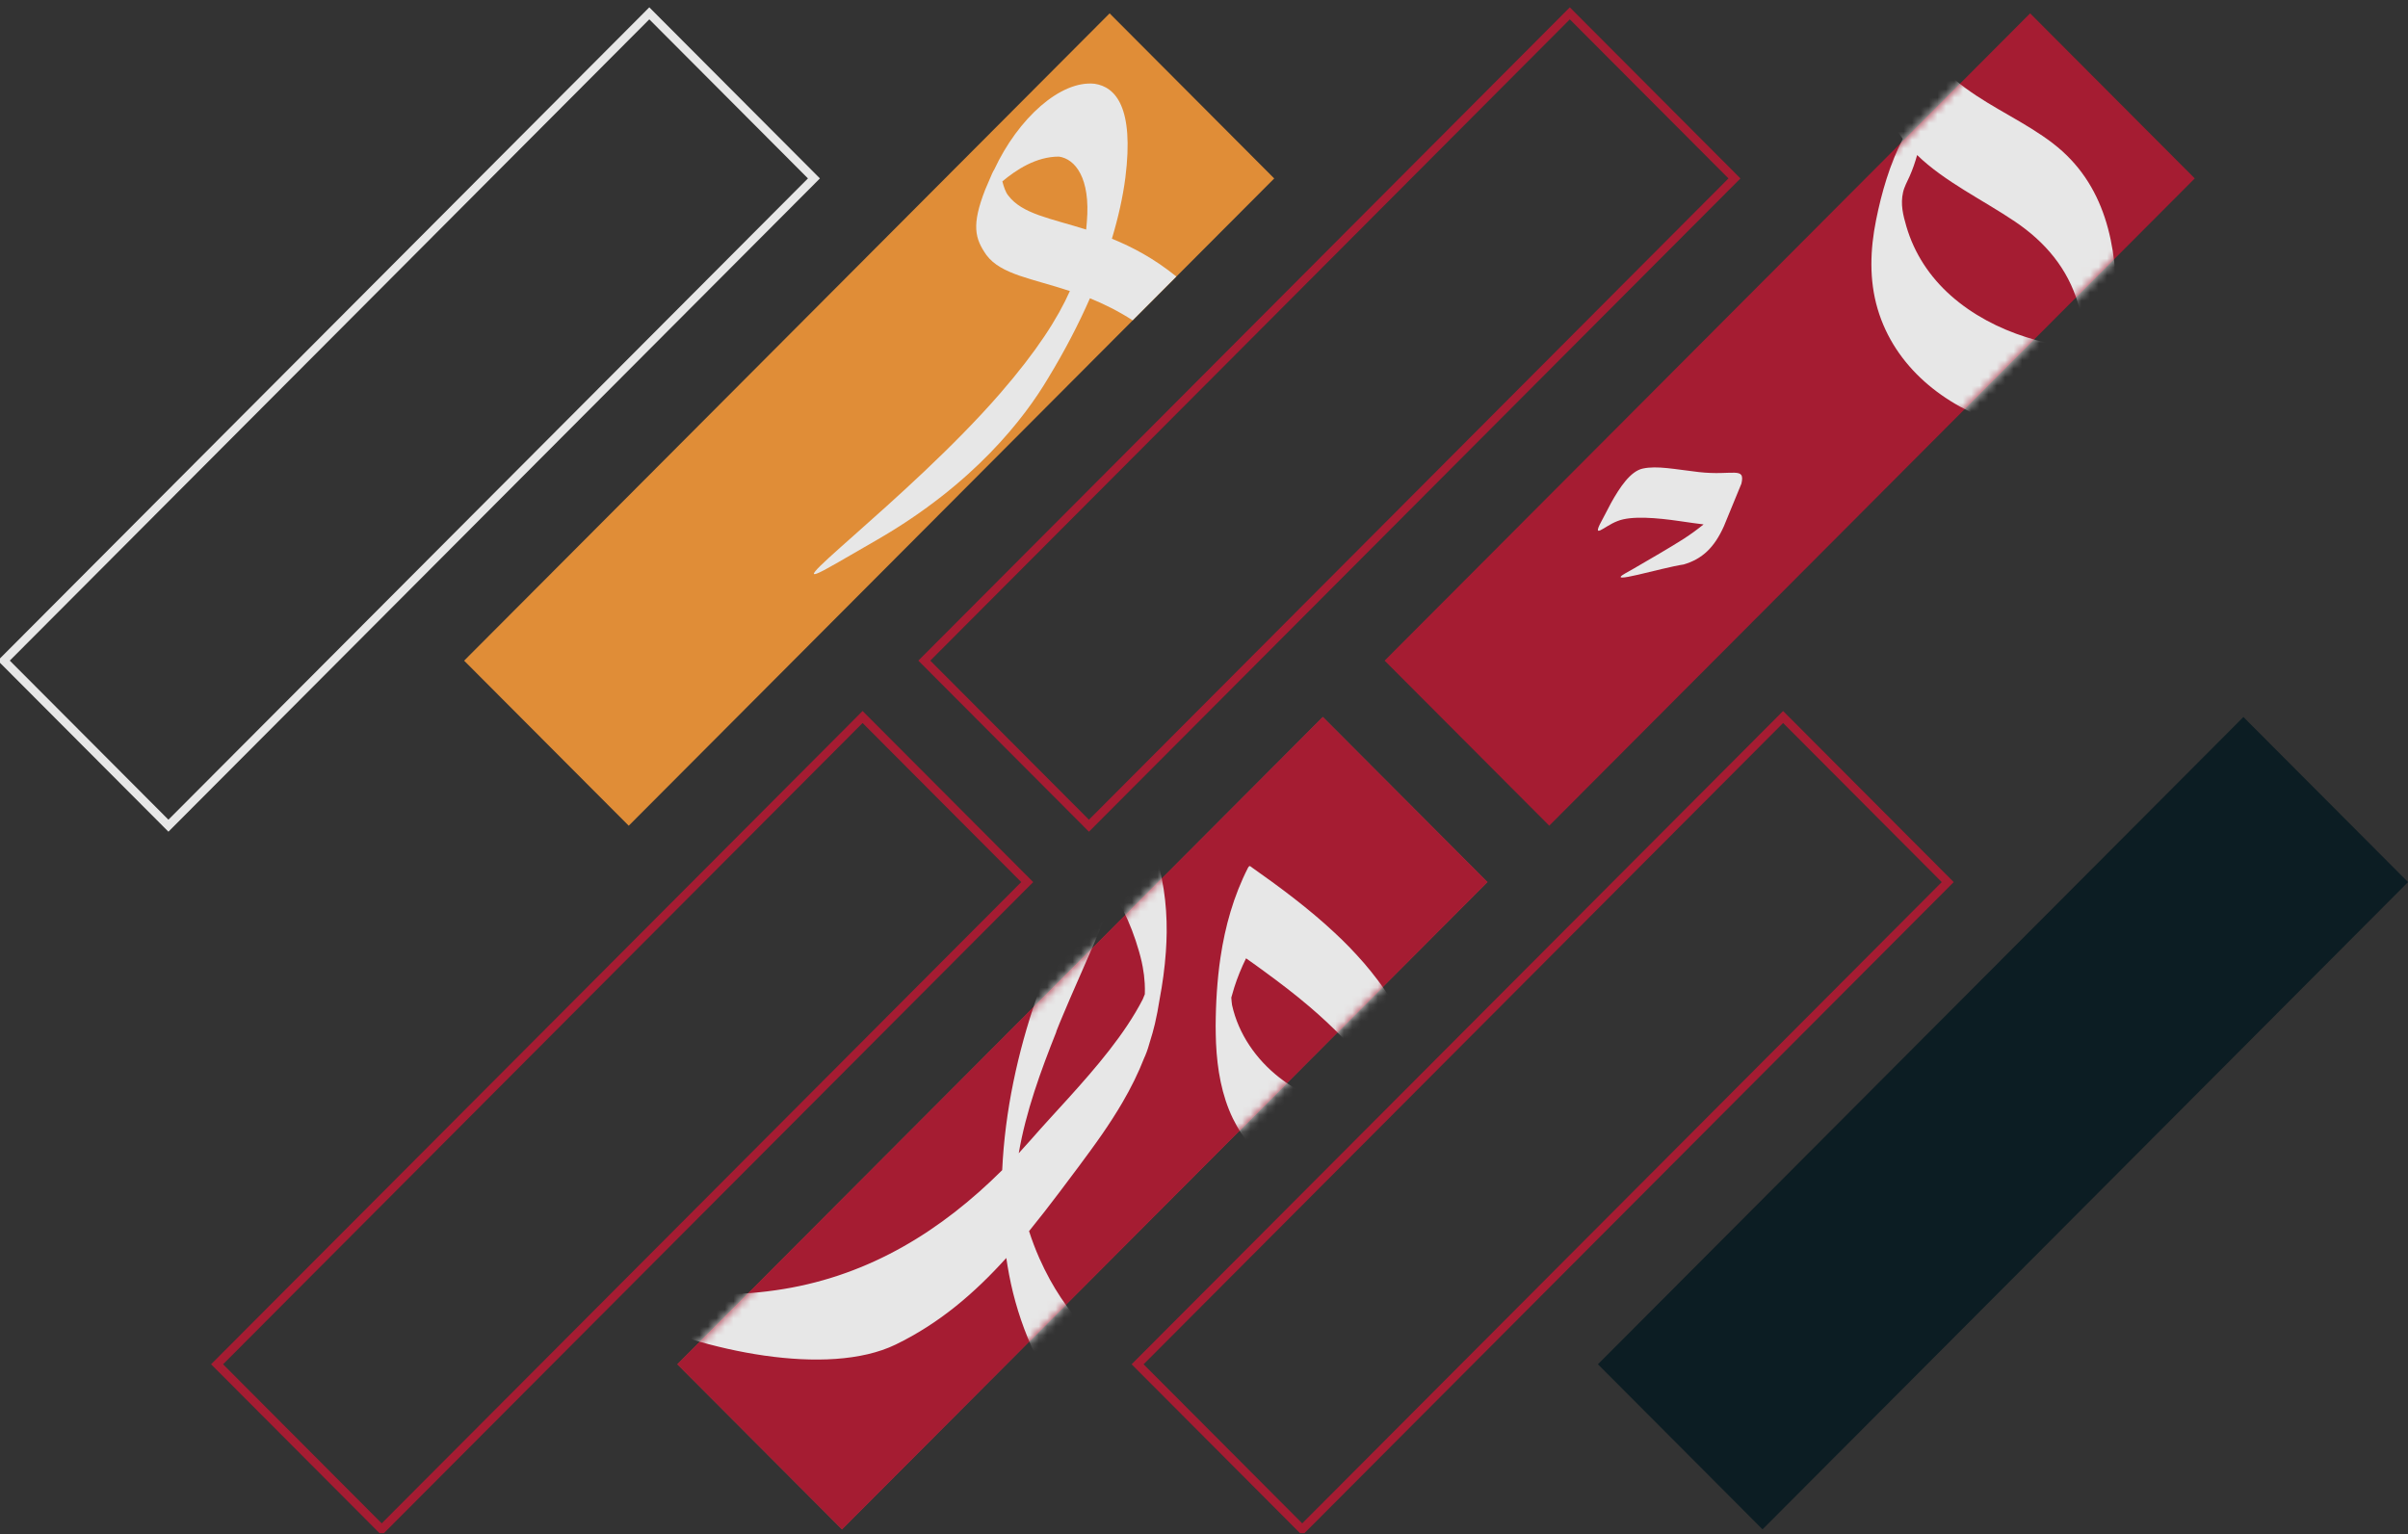 <svg width="284" height="181" viewBox="0 0 284 181" fill="none" xmlns="http://www.w3.org/2000/svg">
<rect x="0" y="0" width="284" height="181" fill="#333333" stroke="none"/>
<g opacity="0.88" clip-path="url(#clip0_293_426)">
<path d="M101.734 84.584L25.602 160.942L45.019 180.417L121.15 104.058L101.734 84.584Z" stroke="#B41932" stroke-miterlimit="10"/>
<path d="M156.016 84.583L79.885 160.941L99.301 180.416L175.432 104.057L156.016 84.583Z" fill="#BA3B45"/>
<path d="M210.3 84.586L134.169 160.944L153.585 180.418L229.716 104.06L210.3 84.586Z" stroke="#B41932" stroke-miterlimit="10"/>
<path d="M264.589 84.585L188.458 160.943L207.874 180.418L284.005 104.059L264.589 84.585Z" fill="#071A21"/>
<path d="M76.579 1.573L0.448 77.932L19.864 97.406L95.995 21.047L76.579 1.573Z" stroke="white" stroke-miterlimit="10"/>
<path d="M150.282 21.053L138.743 32.626L74.152 97.41L54.739 77.94L130.869 1.576L150.282 21.053Z" fill="#F79938"/>
<path d="M185.145 1.575L109.014 77.934L128.43 97.408L204.561 21.049L185.145 1.575Z" stroke="#B41932" stroke-miterlimit="10"/>
<path d="M239.434 1.574L163.303 77.933L182.719 97.407L258.85 21.048L239.434 1.574Z" fill="#B41932"/>
<mask id="mask0_293_426" style="mask-type:luminance" maskUnits="userSpaceOnUse" x="163" y="1" width="96" height="97">
<path d="M239.434 1.574L163.303 77.933L182.719 97.407L258.85 21.048L239.434 1.574Z" fill="white"/>
</mask>
<g mask="url(#mask0_293_426)">
<path d="M246.053 41.186C245.289 41.116 244.526 41.026 243.769 40.905C242.147 40.65 240.545 40.28 238.986 39.782C235.742 38.749 232.638 37.141 230.075 34.864C227.601 32.663 225.775 29.913 224.84 26.717C224.446 25.371 224.128 24.095 224.446 22.691C224.592 22.028 224.948 21.403 225.228 20.778C225.584 19.974 225.871 19.138 226.106 18.29C229.35 21.441 233.91 23.61 237.644 26.136C241.212 28.548 243.858 31.655 245.105 35.852C245.62 37.588 245.919 39.387 246.059 41.192M242.122 16.912C238.897 14.443 235.132 12.829 231.862 10.43C228.765 8.159 225.521 4.822 225.387 0.72C225.317 -1.398 223.975 1.779 223.791 2.232C222.957 4.286 221.863 7.023 221.94 9.301C222.035 12.159 222.97 14.449 224.414 16.382C222.881 19.374 221.914 22.723 221.266 25.951C220.566 29.428 220.432 32.994 221.444 36.433C223.466 43.285 229.305 47.891 235.882 49.99C237.536 50.513 239.228 50.902 240.939 51.151C242.236 51.349 244.463 51.961 245.639 51.183C246.485 50.621 247.001 49.096 247.357 48.222C248.063 46.487 248.591 44.663 248.979 42.825C249.418 40.746 249.526 38.602 249.577 36.484C249.761 29.026 248.317 21.658 242.116 16.912" fill="white"/>
</g>
<path d="M156.016 84.583L79.885 160.941L99.301 180.416L175.432 104.057L156.016 84.583Z" fill="#B41932"/>
<mask id="mask1_293_426" style="mask-type:luminance" maskUnits="userSpaceOnUse" x="79" y="84" width="97" height="97">
<path d="M156.016 84.583L79.885 160.941L99.301 180.416L175.432 104.057L156.016 84.583Z" fill="white"/>
</mask>
<g mask="url(#mask1_293_426)">
<path d="M124.572 121.697C124.833 121.033 125.1 120.376 125.38 119.725C126.474 117.103 127.651 114.513 128.77 111.91C129.61 109.958 130.43 107.987 131.162 105.99C131.232 105.805 131.289 105.614 131.359 105.429C131.518 105.677 131.67 105.939 131.823 106.194C132.256 106.947 132.644 107.725 133 108.516C133.35 109.307 133.661 110.118 133.935 110.941C134.208 111.776 134.456 112.599 134.647 113.441C134.692 113.652 134.736 113.856 134.774 114.073C134.895 114.704 134.972 115.349 135.01 116.012C135.022 116.223 135.029 116.433 135.029 116.644C135.029 116.854 135.029 117.071 135.022 117.282C134.933 117.518 134.832 117.773 134.768 117.901C132.669 121.977 129.317 125.888 126.003 129.556C124.496 131.221 122.995 132.835 121.633 134.398C121.144 134.953 120.648 135.502 120.151 136.044C120.997 131.106 122.747 126.341 124.591 121.703M161.273 131.4C157.533 130.807 153.888 129.467 150.879 127.113C148.151 124.976 146.064 121.984 145.308 118.564C145.276 118.437 145.25 118.022 145.219 117.684C145.327 117.282 145.441 116.886 145.568 116.491C145.944 115.311 146.408 114.169 146.961 113.052C147.699 113.569 148.431 114.092 149.156 114.628C150.975 115.955 152.769 117.326 154.48 118.787C155.847 119.955 157.164 121.18 158.41 122.475C159.962 124.095 161.4 125.837 162.666 127.725C163.537 129.027 164.294 130.385 164.943 131.795C163.734 131.668 162.494 131.604 161.279 131.406M73.738 155.036C82.961 159.4 97.622 162.494 105.624 158.621C110.846 156.089 114.98 152.503 118.682 148.401C118.778 149.058 118.892 149.716 119.013 150.373C119.56 153.25 120.431 156.102 121.633 158.8C121.837 159.253 122.047 159.693 122.263 160.133C123.364 162.328 124.687 164.401 126.258 166.283C127.511 167.783 128.91 169.154 130.475 170.366C130.678 170.519 130.882 170.672 131.085 170.826C136.854 175.004 144.112 176.191 150.619 173.46C150.854 173.365 151.083 173.263 151.312 173.154C151.776 172.937 152.228 172.701 152.679 172.446C154.982 171.138 157.049 169.492 158.868 167.604C159.275 167.183 159.663 166.749 160.051 166.309C160.242 166.092 160.427 165.862 160.611 165.633C161.533 164.497 162.379 163.291 163.143 162.041C163.295 161.792 163.448 161.537 163.594 161.282C165.661 157.716 167.124 153.779 167.958 149.818C168.008 149.569 168.059 149.32 168.104 149.071C168.193 148.561 168.263 148.051 168.32 147.534C168.352 147.272 168.371 147.017 168.396 146.755C168.466 146.245 168.53 145.741 168.587 145.231C168.651 144.727 168.695 144.216 168.746 143.706C168.975 143.834 169.204 143.968 169.427 144.121C169.65 144.274 169.872 144.44 170.088 144.631C170.381 144.88 171.151 139.681 171.17 139.279C171.201 138.647 171.348 137.524 171.354 136.446C171.354 136.312 171.354 136.178 171.341 136.044C171.341 135.91 171.329 135.776 171.322 135.649C171.297 135.387 171.259 135.145 171.214 134.915C171.106 134.456 170.934 134.079 170.654 133.837C170.057 133.32 169.414 132.937 168.746 132.65C168.377 128.759 167.544 124.905 165.922 121.339C165.572 120.567 165.184 119.821 164.771 119.087C164.218 118.118 163.613 117.173 162.965 116.274C162.806 116.044 162.64 115.821 162.468 115.598C161.966 114.928 161.438 114.277 160.897 113.645C160.35 113.014 159.778 112.395 159.199 111.789C158.614 111.183 158.01 110.596 157.393 110.022C154.314 107.145 150.886 104.606 147.521 102.239C147.502 102.213 147.483 102.194 147.464 102.188C147.445 102.175 147.419 102.169 147.4 102.169H147.375C147.324 102.181 147.26 102.239 147.197 102.354C145.492 105.697 144.493 109.269 143.946 112.944C143.896 113.275 143.851 113.614 143.806 113.945C143.641 115.285 143.527 116.631 143.457 117.99C143.425 118.647 143.399 119.317 143.387 119.993C143.38 120.331 143.374 120.669 143.374 121.014C143.374 121.358 143.374 121.696 143.387 122.035C143.393 122.379 143.406 122.717 143.418 123.062C143.558 126.143 144.086 129.224 145.409 131.955C145.708 132.561 146.039 133.148 146.421 133.716C146.726 134.181 147.063 134.628 147.413 135.055C149.874 138.054 153.309 140.159 156.986 141.307C159.065 141.952 161.164 142.245 163.314 142.449C163.62 142.481 163.925 142.5 164.237 142.532C164.478 142.551 164.714 142.577 164.949 142.602C165.413 142.66 165.871 142.73 166.317 142.819C166.539 142.87 166.762 142.921 166.978 142.979C166.946 143.106 166.921 143.234 166.889 143.355C166.832 143.585 166.781 143.814 166.73 144.044C166.609 144.459 166.482 144.88 166.336 145.295C164.211 151.521 159.854 157.377 154.48 160.886C152.425 162.22 150.243 163.138 148.004 163.642C147.782 163.693 147.559 163.738 147.33 163.783C146.879 163.872 146.427 163.936 145.975 163.987C141.676 164.484 137.274 163.508 133.305 161.109C132.103 160.389 130.984 159.553 129.928 158.634C127.479 156.484 125.431 153.85 123.834 150.966C123.383 150.137 122.963 149.295 122.581 148.433C122.117 147.387 121.716 146.315 121.366 145.237C122.581 143.744 123.771 142.207 124.947 140.65C125.723 139.623 126.499 138.583 127.282 137.537C127.746 136.918 128.198 136.306 128.643 135.687C129.094 135.074 129.533 134.449 129.966 133.83C130.398 133.205 130.818 132.58 131.225 131.942C131.632 131.311 132.027 130.666 132.402 130.022C133.381 128.344 134.247 126.602 134.959 124.778C134.997 124.708 135.029 124.631 135.061 124.555C135.302 124 135.531 123.234 135.614 122.915C135.837 122.22 136.04 121.505 136.212 120.771C136.428 119.846 136.606 118.896 136.753 117.952C137.109 116.076 137.37 114.181 137.503 112.28C137.554 111.521 137.592 110.762 137.599 110.003C137.63 106.583 137.166 103.189 135.97 99.929C135.379 98.328 134.628 96.803 133.75 95.355C133.884 94.341 133.998 93.327 134.081 92.299C134.113 91.878 134.145 91.451 134.17 91.03C134.247 89.754 134.278 88.478 134.285 87.196C134.285 86.768 134.285 86.341 134.272 85.913C134.259 85.422 134.056 81.926 133.267 83.923C132.714 85.333 132.58 87.075 132.567 88.746C132.561 89.301 132.567 89.85 132.58 90.379C132.574 90.207 132.561 90.507 132.504 90.928C132.478 91.113 132.446 91.33 132.402 91.528C132.332 91.834 132.262 92.146 132.179 92.446C132.141 92.587 132.103 92.721 132.071 92.861C131.804 92.516 131.543 92.172 131.263 91.84C130.984 91.502 130.691 91.157 130.386 90.813C128.42 88.561 126.124 86.124 125.66 83.151C125.622 82.921 125.596 82.692 125.583 82.449C125.552 81.907 125.463 81.728 125.342 81.76C125.31 81.773 125.278 81.792 125.246 81.824C125.195 81.875 125.145 81.952 125.087 82.041C124.96 82.258 124.82 82.577 124.699 82.902C124.68 82.947 124.661 82.998 124.648 83.043C124.464 83.553 124.311 84.051 124.279 84.172C123.739 86.156 123.166 88.433 123.122 90.571C123.115 90.877 123.122 91.177 123.135 91.477C123.166 92.057 123.243 92.612 123.357 93.148C124.095 96.574 126.436 99.183 128.681 101.882C128.605 102.06 128.522 102.239 128.446 102.424C128.172 103.049 127.892 103.674 127.625 104.306C125.704 108.689 123.834 113.103 122.276 117.626C120.037 124.108 118.517 131.074 118.199 138.041C111.049 145.161 102.679 150.373 92.432 152.063C87.325 152.905 82.217 152.88 77.256 152.121C76.639 152.025 76.015 151.917 75.405 151.802C71.137 150.979 66.983 149.614 63.04 147.795V149.792C63.32 149.926 63.599 150.06 63.879 150.2C67.168 151.814 70.431 153.473 73.738 155.036Z" fill="white"/>
</g>
<path d="M193.762 55.273C192.293 55.579 191.021 57.518 190.01 59.33L189.138 60.995C187.491 63.949 189.132 62.08 190.76 61.474C192.389 60.804 195.493 61.097 198.049 61.467C199.29 61.652 200.187 61.773 200.918 61.863C200.257 62.405 199.493 62.966 198.577 63.566C196.955 64.6 194.57 65.977 192.681 67.075L191.721 67.617C189.119 69.091 195.938 66.979 198.571 66.59C200.765 65.952 202.203 64.58 203.322 62.067L205.383 57.052C205.86 54.979 204.359 56.147 200.339 55.687C197.49 55.355 195.448 54.915 193.762 55.273Z" fill="white"/>
<path d="M128.179 26.226C128.159 26.507 128.128 26.788 128.102 27.081C123.904 25.754 120.552 25.25 118.905 23.055C118.587 22.666 118.383 22.016 118.218 21.397C119.821 20.057 122.193 18.462 124.903 18.475C126.773 18.749 128.643 20.944 128.179 26.226ZM131.136 28.166C131.893 25.646 132.434 23.228 132.726 20.957C133.776 12.618 131.55 10.252 129.101 9.882C125.081 9.454 120.082 13.945 117.257 20.012C117.187 20.121 117.111 20.248 117.028 20.433L116.202 22.354C114.554 26.571 114.98 28.146 116.342 30.092C118.072 32.395 121.691 32.842 126.181 34.334C124.769 37.512 122.32 41.384 117.938 46.43C107.023 59.004 89.245 71.885 98.64 66.456L103.423 63.693C114.923 57.059 120.851 49.269 123.599 44.638C125.552 41.429 127.199 38.264 128.547 35.189C130.157 35.84 131.849 36.669 133.585 37.786L138.737 32.618C136.104 30.488 133.528 29.129 131.13 28.159" fill="white"/>
</g>
<defs>
<clipPath id="clip0_293_426">
<rect width="284" height="180.867" fill="white"/>
</clipPath>
</defs>
</svg>
